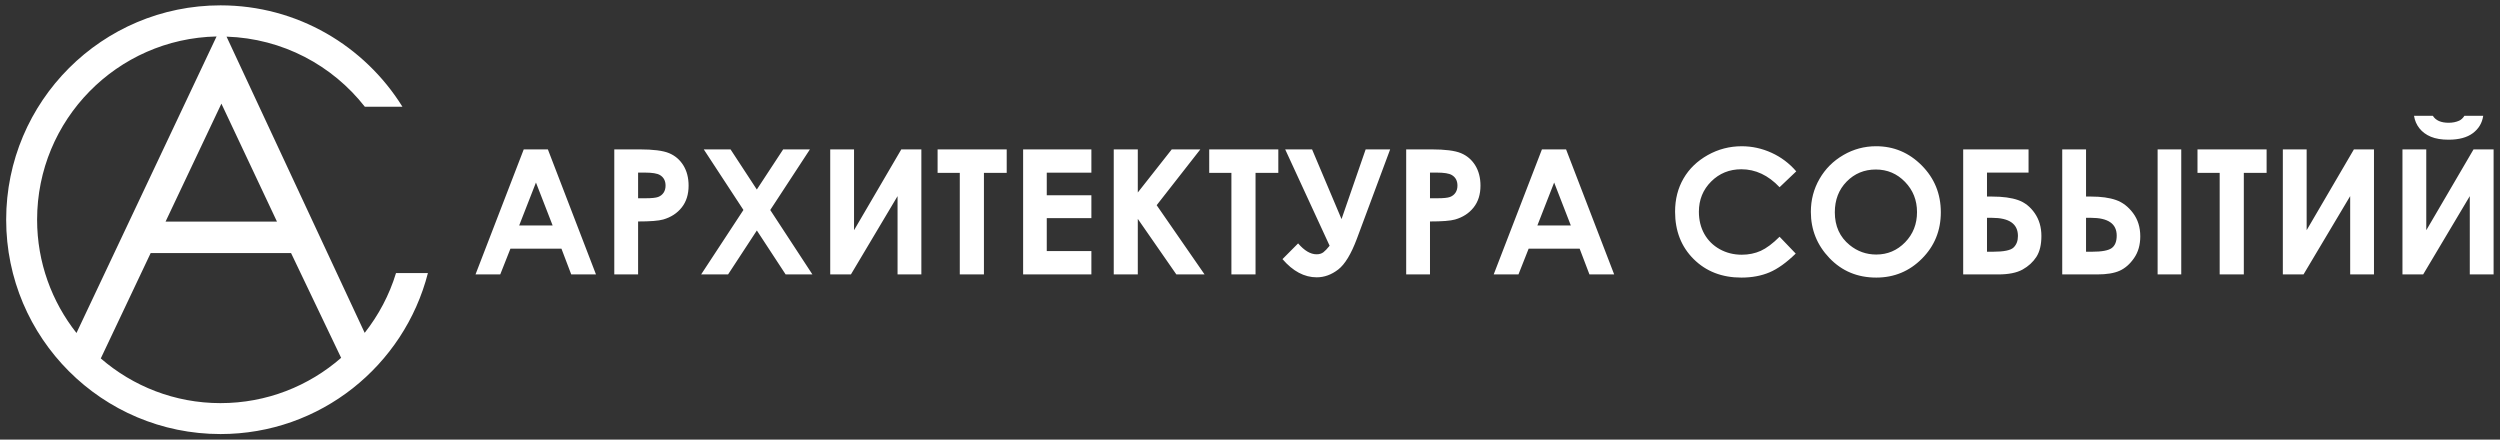 <?xml version="1.0" encoding="UTF-8" standalone="no"?> <svg xmlns:inkscape="http://www.inkscape.org/namespaces/inkscape" xmlns:sodipodi="http://sodipodi.sourceforge.net/DTD/sodipodi-0.dtd" xmlns:xlink="http://www.w3.org/1999/xlink" xmlns="http://www.w3.org/2000/svg" xmlns:svg="http://www.w3.org/2000/svg" version="1.1" id="svg1" width="273.916" height="48.167" viewBox="0 0 273.916 48.167" sodipodi:docname="17e660ee-b68a-4bd7-bcb4-cd12da2b5f79.ai"><rect x="0" y="0" width="273.916" height="48.167" fill="#333333" stroke="none"/><defs id="defs1"><clipPath id="clipPath2"><path d="M 0,36.125 H 205.437 V 0 H 0 Z" transform="translate(-29.98,-27.355)" id="path2"></path></clipPath><clipPath id="clipPath4"><path d="M 0,36.125 H 205.437 V 0 H 0 Z" transform="translate(-39.075,-13.574)" id="path4"></path></clipPath></defs><g id="layer-MC0" inkscape:groupmode="layer" inkscape:label="Слой 1"><path id="path1" d="m 0,0 h 3.091 c -3.109,4.996 -8.634,8.332 -14.952,8.332 -9.731,0 -17.619,-7.888 -17.619,-17.619 0,-9.73 7.888,-17.618 17.619,-17.618 8.213,0 15.094,5.628 17.046,13.232 H 2.563 c -0.549,-1.806 -1.436,-3.465 -2.575,-4.914 L -11.366,5.761 C -6.751,5.61 -2.664,3.398 0,0 m -7.221,-9.445 h -9.159 l 4.591,9.697 z m -4.64,-14.918 c -3.766,0 -7.201,1.389 -9.843,3.673 l 4.1,8.659 h 11.541 l 4.115,-8.609 c -2.65,-2.317 -6.116,-3.723 -9.913,-3.723 m -0.326,30.137 -11.515,-24.373 c -2.021,2.565 -3.236,5.794 -3.236,9.312 0,8.217 6.576,14.885 14.751,15.061" style="fill:#ffffff;fill-opacity:1;fill-rule:nonzero;stroke:none" transform="matrix(1.333,0,0,-1.333,39.973,11.693)" clip-path="url(#clipPath2)"></path><path id="path3" d="M 0,0 H 2.033 L 2.87,2.116 H 7.064 L 7.868,0 H 9.902 L 5.948,10.278 H 3.964 Z m 6.339,4.024 h -2.75 l 1.379,3.53 z M 11.407,0 h 1.957 v 4.353 c 0.997,0 1.684,0.053 2.061,0.161 0.643,0.185 1.152,0.516 1.527,0.992 0.375,0.474 0.563,1.071 0.563,1.789 0,0.647 -0.144,1.203 -0.43,1.667 -0.287,0.463 -0.678,0.799 -1.174,1.006 -0.496,0.207 -1.306,0.31 -2.428,0.31 h -2.076 z m 1.957,8.37 h 0.552 c 0.605,0 1.02,-0.067 1.244,-0.202 0.307,-0.183 0.461,-0.473 0.461,-0.869 0,-0.231 -0.055,-0.425 -0.164,-0.586 C 15.347,6.552 15.197,6.436 15.006,6.365 14.815,6.296 14.475,6.261 13.986,6.261 H 13.364 Z M 22.022,5.299 18.545,0 H 20.76 L 23.125,3.613 25.491,0 h 2.201 l -3.466,5.295 3.261,4.983 h -2.199 l -2.165,-3.299 -2.16,3.299 h -2.201 z m 12.976,4.979 -3.885,-6.644 v 6.644 H 29.156 V 0 h 1.701 L 34.69,6.436 V 0 h 1.957 V 10.278 Z M 37.981,8.35 h 1.824 V 0 h 1.985 v 8.35 h 1.872 v 1.928 H 37.981 Z M 45.011,0 h 5.611 v 1.922 h -3.668 v 2.704 h 3.668 v 1.88 h -3.668 v 1.857 h 3.668 v 1.915 h -5.611 z m 7.449,0 h 1.977 V 4.566 L 57.606,0 h 2.32 l -3.938,5.69 3.589,4.588 H 57.228 L 54.437,6.734 v 3.544 H 52.46 Z m 7.847,8.35 h 1.824 V 0 h 1.984 v 8.35 h 1.872 v 1.928 h -5.68 z m 9.38,-6.532 C 69.541,1.71 69.356,1.655 69.133,1.655 c -0.499,0 -1.005,0.298 -1.519,0.896 L 66.329,1.258 c 0.858,-0.997 1.795,-1.496 2.813,-1.496 0.625,0 1.212,0.214 1.765,0.639 0.552,0.426 1.064,1.269 1.535,2.526 l 2.737,7.351 h -2.013 l -1.983,-5.731 -2.422,5.731 h -2.209 l 3.652,-7.92 C 70.003,2.107 69.83,1.928 69.687,1.818 M 76.497,0 h 1.957 v 4.353 c 0.996,0 1.684,0.053 2.061,0.161 0.642,0.185 1.152,0.516 1.527,0.992 0.375,0.474 0.562,1.071 0.562,1.789 0,0.647 -0.143,1.203 -0.429,1.667 -0.287,0.463 -0.678,0.799 -1.174,1.006 -0.496,0.207 -1.307,0.31 -2.428,0.31 h -2.076 z m 1.957,8.37 h 0.552 c 0.606,0 1.02,-0.067 1.244,-0.202 0.308,-0.183 0.461,-0.473 0.461,-0.869 0,-0.231 -0.056,-0.425 -0.164,-0.586 C 80.437,6.552 80.287,6.436 80.096,6.365 79.905,6.296 79.565,6.261 79.075,6.261 H 78.454 Z M 83.69,0 h 2.036 l 0.836,2.116 h 4.193 L 91.56,0 h 2.033 l -3.954,10.278 h -1.984 z m 6.34,4.024 h -2.75 l 1.379,3.53 z M 106.526,10 c -0.785,0.357 -1.6,0.536 -2.448,0.536 -0.997,0 -1.929,-0.241 -2.792,-0.725 C 100.422,9.325 99.758,8.686 99.295,7.889 98.831,7.092 98.599,6.182 98.599,5.156 c 0,-1.584 0.509,-2.883 1.527,-3.895 1.018,-1.013 2.326,-1.521 3.924,-1.521 0.866,0 1.637,0.145 2.312,0.431 0.676,0.287 1.394,0.801 2.153,1.542 l -1.327,1.384 c -0.563,-0.561 -1.08,-0.946 -1.549,-1.159 -0.471,-0.211 -0.99,-0.318 -1.557,-0.318 -0.666,0 -1.27,0.152 -1.815,0.455 -0.545,0.304 -0.966,0.721 -1.264,1.252 -0.298,0.531 -0.447,1.141 -0.447,1.825 0,0.985 0.336,1.813 1.009,2.485 0.672,0.671 1.5,1.007 2.482,1.007 1.163,0 2.211,-0.493 3.141,-1.476 l 1.37,1.304 c -0.571,0.661 -1.246,1.17 -2.032,1.528 m 5.907,-0.187 c -0.832,-0.481 -1.487,-1.134 -1.961,-1.959 -0.476,-0.825 -0.713,-1.728 -0.713,-2.711 0,-1.467 0.51,-2.736 1.531,-3.801 1.022,-1.068 2.303,-1.602 3.846,-1.602 1.472,0 2.726,0.521 3.758,1.56 1.033,1.038 1.548,2.307 1.548,3.807 0,1.514 -0.522,2.797 -1.569,3.851 -1.046,1.053 -2.298,1.578 -3.751,1.578 -0.961,0 -1.857,-0.24 -2.689,-0.723 M 117.5,7.605 c 0.657,-0.677 0.985,-1.505 0.985,-2.484 0,-0.982 -0.326,-1.809 -0.978,-2.48 -0.653,-0.67 -1.444,-1.006 -2.371,-1.006 -0.821,0 -1.548,0.259 -2.183,0.775 -0.816,0.661 -1.224,1.561 -1.224,2.697 0,1.021 0.324,1.862 0.973,2.524 0.649,0.661 1.447,0.992 2.399,0.992 0.942,0 1.742,-0.34 2.399,-1.018 M 125.159,0 c 0.853,0 1.52,0.134 2.003,0.401 0.482,0.269 0.86,0.616 1.135,1.041 0.274,0.426 0.412,0.998 0.412,1.715 0,0.723 -0.183,1.349 -0.548,1.877 -0.366,0.528 -0.824,0.889 -1.373,1.079 -0.551,0.192 -1.258,0.287 -2.125,0.287 h -0.426 v 1.97 h 3.416 v 1.908 H 122.28 V 0 Z m -0.515,4.653 c 1.423,0 2.136,-0.499 2.136,-1.496 0,-0.395 -0.118,-0.71 -0.356,-0.942 -0.237,-0.234 -0.803,-0.35 -1.698,-0.35 h -0.489 V 4.653 Z M 138.261,0 h 1.943 v 10.278 h -1.943 z m -4.964,0 c 0.782,0 1.397,0.101 1.847,0.304 0.448,0.203 0.843,0.548 1.181,1.038 0.341,0.489 0.511,1.085 0.511,1.788 0,0.746 -0.198,1.383 -0.593,1.912 -0.395,0.527 -0.864,0.887 -1.406,1.075 -0.542,0.189 -1.221,0.283 -2.034,0.283 h -0.425 v 3.878 h -1.957 V 0 Z m -0.515,4.653 c 1.412,0 2.117,-0.486 2.117,-1.461 0,-0.483 -0.136,-0.827 -0.41,-1.026 -0.274,-0.2 -0.815,-0.301 -1.623,-0.301 h -0.488 v 2.788 z m 8.757,3.697 h 1.823 V 0 h 1.985 v 8.35 h 1.873 v 1.928 h -5.681 z m 12.857,1.928 -3.885,-6.644 v 6.644 h -1.957 V 0 h 1.701 l 3.834,6.436 V 0 h 1.956 v 10.278 z m 9.832,0 -3.885,-6.644 v 6.644 h -1.957 V 0 h 1.701 l 3.833,6.436 V 0 h 1.957 v 10.278 z m -4.444,1.727 c 0.237,-0.298 0.55,-0.528 0.939,-0.689 0.389,-0.161 0.873,-0.242 1.45,-0.242 0.857,0 1.525,0.181 2.002,0.539 0.478,0.359 0.762,0.833 0.849,1.426 h -1.545 c -0.125,-0.196 -0.272,-0.331 -0.439,-0.405 -0.256,-0.113 -0.543,-0.168 -0.86,-0.168 -0.312,0 -0.576,0.048 -0.793,0.142 -0.216,0.096 -0.385,0.24 -0.506,0.431 h -1.545 c 0.061,-0.392 0.21,-0.736 0.448,-1.034" style="fill:#ffffff;fill-opacity:1;fill-rule:nonzero;stroke:none" transform="matrix(1.333,0,0,-1.333,52.1,30.068)" clip-path="url(#clipPath4)"></path></g></svg> 